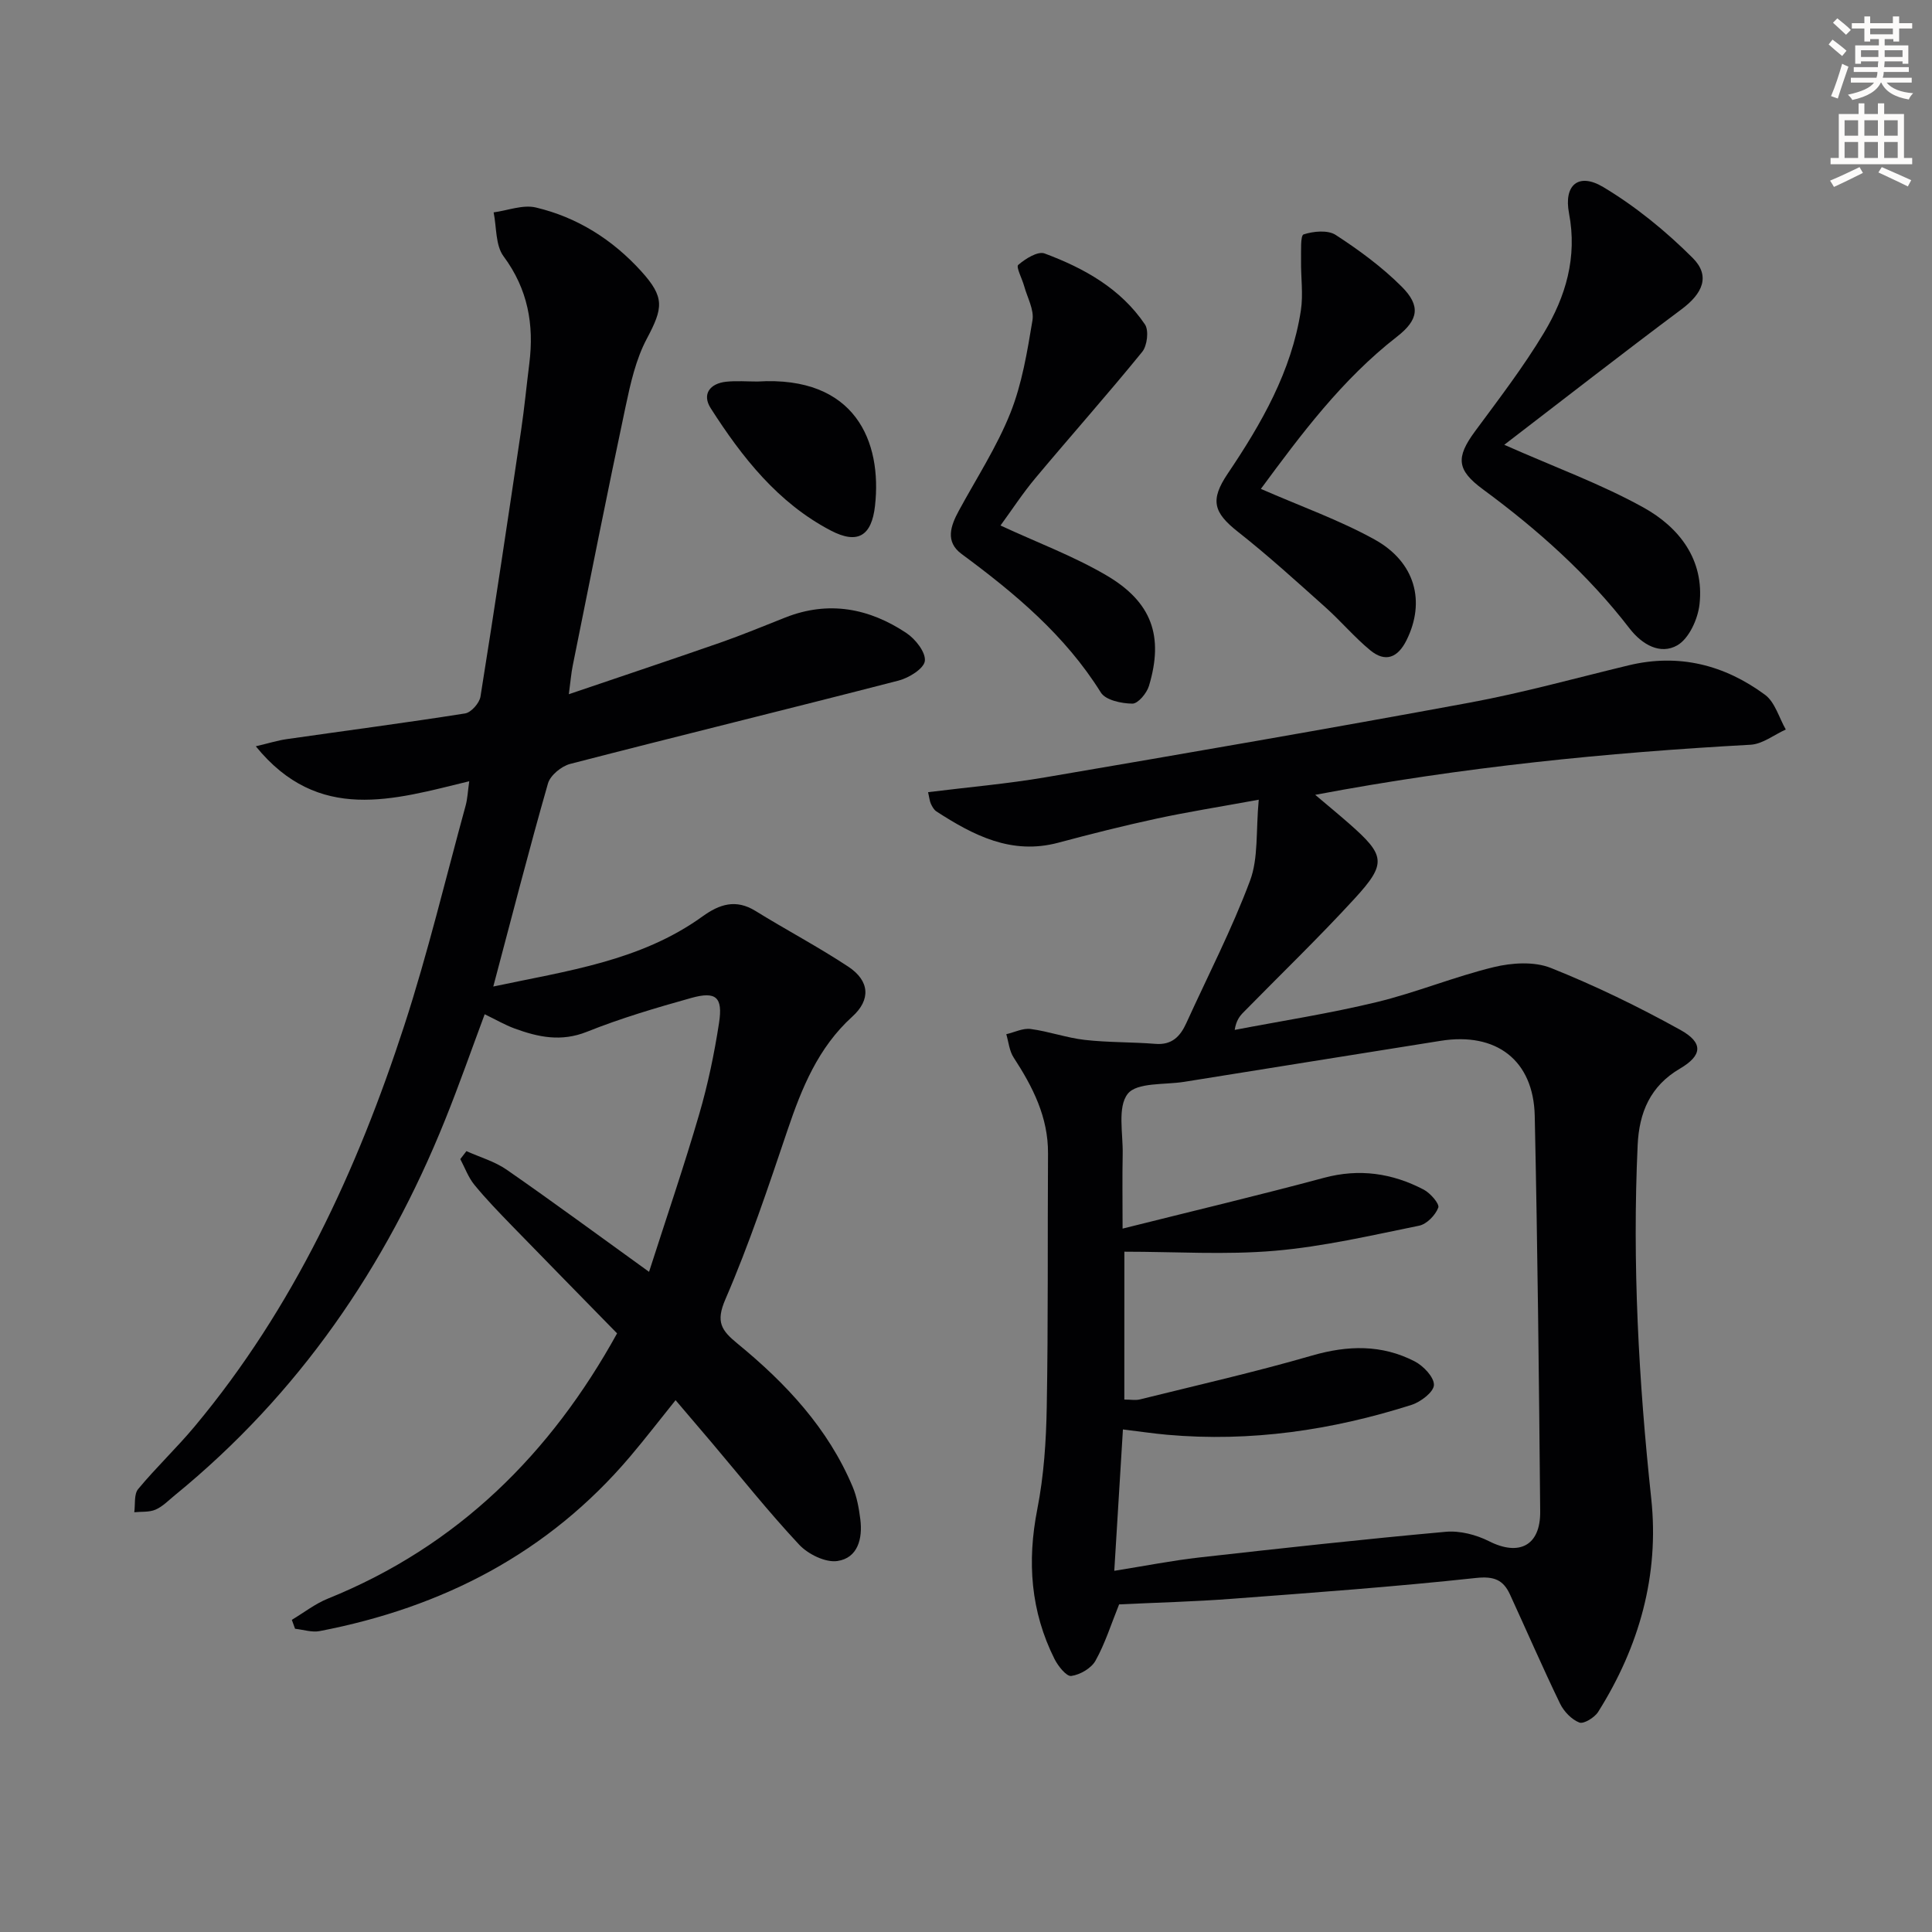 <svg enable-background="new 0 0 400 400" viewBox="0 0 400 400" xmlns="http://www.w3.org/2000/svg"><rect x="0" y="0" width="400" height="400" fill="#808080" stroke="none"/><path d="m378.6 9.2.8-1c.9.7 1.9 1.4 2.9 2.3l-.9 1.1c-1.1-.9-2-1.7-2.8-2.4zm.5 10.7c.9-2.1 1.6-4.3 2.3-6.7.4.2.8.4 1.3.6-.7 2.1-1.5 4.3-2.2 6.6zm.4-15.2.9-.9c1 .8 2 1.6 2.8 2.4l-1 1c-1-.9-1.9-1.8-2.7-2.5zm12.5-1.3h1.2v1.4h2.7v1.1h-2.7v2.7h-1.2v-.5h-1.8v1.3h4.9v3.8h-1.2v-.5h-3.7c0 .4-.1.9-.1 1.2h5.1v1h-5.2c0 .5-.1.9-.2 1.2h6v1h-5.2c1.1 1.3 2.9 2 5.5 2.2-.4.4-.7.8-.9 1.3-2.9-.5-4.8-1.6-5.7-3.5h-.1c-.8 1.7-2.7 2.9-5.9 3.6-.2-.4-.6-.8-.9-1.1 2.8-.6 4.6-1.4 5.4-2.5h-4.8v-1h5.3c.1-.3.2-.7.2-1.2h-4.9v-1h5c0-.4 0-.8.1-1.2h-3.6v.5h-1.2v-3.8h4.9v-1.3h-1.8v.5h-1.2v-2.7h-2.6v-1.1h2.6v-1.4h1.2v1.4h4.7v-1.4zm-6.7 8.4h3.6c0-.4 0-.9 0-1.4h-3.6zm1.9-4.7h4.7v-1.2h-4.7zm6.7 3.3h-3.7v1.4h3.7z" fill="#fcfbfa"/><path d="m384.7 21.4h1.3v2.2h2.8v-2.2h1.3v2.2h4.1v9.1h1.7v1.3h-16.9v-1.3h1.7v-9.1h4.1v-2.2zm.3 13.2.7 1.2c-1.8.9-3.8 1.9-6 2.9-.2-.4-.5-.8-.8-1.3 2.4-1 4.4-2 6.1-2.8zm-3.1-6.5h2.8v-3.2h-2.8zm0 4.6h2.8v-3.3h-2.8zm4.1-4.6h2.8v-3.2h-2.8zm0 4.6h2.8v-3.3h-2.8zm3.6 1.9c2.1.9 4.1 1.8 6.1 2.7l-.7 1.3c-2.2-1.1-4.2-2-6.1-2.9zm3.3-9.7h-2.8v3.2h2.8zm-2.8 7.8h2.8v-3.3h-2.8z" fill="#fcfbfa"/><g fill="#010103"><path d="m231.7 332.17c-1.65 4.08-2.89 8.08-4.89 11.66-.87 1.57-3.19 2.91-5.02 3.16-1 .13-2.72-2.04-3.46-3.5-4.95-9.88-5.7-20.17-3.57-31.02 1.37-6.96 1.84-14.17 1.96-21.27.31-17.46.15-34.92.26-52.39.05-7.53-3.16-13.79-7.12-19.87-.89-1.36-1.04-3.2-1.52-4.82 1.69-.39 3.44-1.29 5.04-1.08 3.77.5 7.44 1.83 11.21 2.26 4.84.55 9.76.43 14.63.82 3.43.28 5.15-1.56 6.4-4.31 4.46-9.8 9.43-19.42 13.19-29.48 1.75-4.69 1.19-10.25 1.8-16.76-8.07 1.48-14.69 2.52-21.22 3.93-6.81 1.47-13.58 3.18-20.31 4.98-9.66 2.57-17.53-1.52-25.2-6.48-.51-.33-.88-1-1.15-1.58-.26-.57-.31-1.24-.58-2.41 8.26-1.03 16.34-1.72 24.31-3.08 29.29-5 58.58-10.05 87.79-15.45 11.08-2.05 21.98-5.09 32.94-7.73 10.41-2.51 19.85-.09 28.24 6.1 2.07 1.53 2.9 4.75 4.3 7.19-2.43 1.09-4.81 3.01-7.29 3.15-29.89 1.64-59.62 4.61-90.14 10.37 2.68 2.27 4.86 4.06 6.98 5.92 7.53 6.61 7.88 8.26 1.19 15.55-7.43 8.1-15.36 15.74-23.06 23.59-.78.8-1.47 1.69-1.78 3.61 9.82-1.88 19.72-3.41 29.42-5.76 8.18-1.98 16.05-5.26 24.23-7.24 3.74-.91 8.36-1.2 11.8.17 9.19 3.67 18.16 8.03 26.82 12.83 4.83 2.68 4.55 5.3-.11 8.03-6.13 3.6-8.42 9.08-8.73 15.8-1.13 24.48.2 48.83 2.81 73.19 1.7 15.86-2.49 30.68-10.99 44.18-.74 1.17-2.99 2.56-3.9 2.2-1.61-.63-3.2-2.29-3.99-3.92-3.6-7.45-6.9-15.05-10.36-22.58-1.39-3.03-3.29-3.83-7.03-3.43-16.85 1.82-33.76 3.05-50.66 4.32-7.62.58-15.27.77-23.24 1.15zm1.08-42.41c1.29 0 2.32.2 3.24-.03 11.9-2.95 23.86-5.67 35.63-9.08 7.4-2.14 14.43-2.31 21.25 1.21 1.8.93 4.03 3.27 3.98 4.89-.05 1.46-2.74 3.51-4.65 4.12-16.46 5.24-33.3 7.72-50.61 6.18-2.91-.26-5.81-.7-9.13-1.1-.61 9.93-1.18 19.32-1.79 29.27 6.5-1.04 12.02-2.13 17.59-2.76 17-1.91 34.01-3.78 51.05-5.32 2.92-.26 6.28.61 8.94 1.95 6.21 3.15 10.67.95 10.6-6.15-.25-27.31-.54-54.61-1.13-81.91-.25-11.54-7.98-17.38-19.47-15.54-17.7 2.83-35.4 5.64-53.09 8.49-4.06.65-9.82.08-11.71 2.49-2.16 2.75-.95 8.21-1.04 12.49-.1 4.88-.02 9.76-.02 15.41 14.69-3.68 28.24-6.9 41.67-10.51 7.35-1.98 14.15-.97 20.68 2.44 1.37.72 3.31 2.95 3.01 3.73-.6 1.57-2.39 3.42-3.98 3.74-9.9 2.01-19.83 4.33-29.86 5.19-10.19.88-20.52.19-31.15.19-.01 10.34-.01 20.25-.01 30.61z"/><path d="m102.13 204.25c15.25-3.25 30.47-5.25 43.31-14.51 3.52-2.54 6.91-3.66 10.99-1.13 6.35 3.93 12.98 7.42 19.2 11.53 4.47 2.96 4.66 6.87.84 10.33-7.06 6.4-10.46 14.74-13.42 23.5-3.98 11.78-7.93 23.62-12.86 35.02-2.04 4.71-.86 6.44 2.55 9.23 9.97 8.17 18.71 17.49 23.8 29.62.88 2.1 1.29 4.44 1.58 6.72.51 3.98-.52 8.01-4.74 8.63-2.47.37-6.08-1.41-7.93-3.39-6.36-6.8-12.16-14.11-18.18-21.22-2.36-2.78-4.73-5.55-7.4-8.69-3.26 4.05-6.24 7.93-9.4 11.66-16.95 20-38.85 31.26-64.29 36.15-1.61.31-3.39-.3-5.09-.48-.22-.62-.45-1.23-.67-1.85 2.48-1.48 4.81-3.32 7.46-4.39 26.97-10.89 46.19-30.1 59.88-54.92-7.4-7.57-14.61-14.91-21.78-22.29-2.66-2.75-5.34-5.5-7.76-8.46-1.26-1.54-1.97-3.54-2.92-5.33.42-.55.84-1.1 1.27-1.65 2.8 1.26 5.86 2.13 8.34 3.85 9.54 6.62 18.88 13.51 29.47 21.14 3.7-11.52 7.28-21.99 10.37-32.59 1.81-6.2 3.14-12.57 4.12-18.95.82-5.34-.62-6.59-5.73-5.17-7.3 2.04-14.61 4.2-21.63 7.01-5.33 2.13-10.08 1.11-14.97-.68-2.01-.74-3.89-1.84-6.19-2.95-2.75 7.38-5.3 14.68-8.19 21.85-12.27 30.5-30.36 56.84-55.97 77.74-1.29 1.05-2.5 2.33-3.98 2.97-1.3.57-2.93.39-4.41.54.23-1.62-.09-3.71.8-4.79 3.71-4.48 7.97-8.5 11.7-12.97 20.47-24.52 33.62-52.97 43.41-83.03 4.87-14.97 8.53-30.33 12.7-45.53.38-1.38.43-2.86.74-5.02-15.66 3.8-31.21 8.75-44.19-7.24 2.73-.64 4.55-1.22 6.4-1.48 12.31-1.77 24.65-3.38 36.93-5.32 1.26-.2 2.98-2.15 3.19-3.5 2.94-18.35 5.68-36.74 8.41-55.12.68-4.59 1.12-9.23 1.7-13.84 1.01-8.06-.3-15.39-5.33-22.18-1.7-2.28-1.43-6.03-2.06-9.1 2.93-.39 6.06-1.65 8.75-1.01 8.59 2.04 15.88 6.65 21.83 13.22 4.86 5.38 4.53 7.56 1.14 13.94-2.28 4.28-3.39 9.29-4.41 14.11-3.79 17.83-7.33 35.7-10.93 53.57-.32 1.57-.44 3.18-.81 5.93 11.06-3.76 21.23-7.15 31.36-10.68 4.55-1.59 9-3.44 13.48-5.21 8.95-3.53 17.33-1.92 25.06 3.23 1.86 1.24 4.02 3.98 3.81 5.77-.18 1.58-3.29 3.51-5.42 4.06-22.64 5.85-45.36 11.4-68.01 17.26-1.81.47-4.12 2.36-4.6 4.05-3.92 13.68-7.45 27.49-11.32 42.04z"/><path d="m311.44 92.09c10.52 4.66 20.08 8.13 28.85 13 7.38 4.1 12.59 10.79 11.58 19.99-.33 3.07-2.18 7.14-4.61 8.53-3.48 1.99-7.26-.1-9.89-3.51-8.6-11.17-19.02-20.45-30.33-28.78-5.45-4.01-5.66-6.58-1.66-12.01 4.93-6.68 10.02-13.31 14.28-20.41 4.5-7.49 6.93-15.62 5.19-24.73-1.13-5.89 1.98-8.49 7.07-5.45 6.72 4.02 12.97 9.13 18.52 14.67 3.75 3.74 2.08 7.39-2.32 10.66-12.31 9.19-24.42 18.64-36.68 28.04z"/><path d="m207.14 108.8c7.59 3.52 15.11 6.32 21.93 10.32 9.46 5.55 11.89 12.64 8.81 22.89-.45 1.51-2.27 3.68-3.43 3.67-2.24-.02-5.54-.71-6.53-2.3-7.4-11.86-17.8-20.54-28.84-28.69-3.44-2.54-2.26-5.82-.57-8.94 3.64-6.71 7.86-13.19 10.67-20.22 2.42-6.06 3.5-12.71 4.58-19.2.37-2.2-1.06-4.71-1.71-7.07-.42-1.54-1.73-3.99-1.24-4.41 1.48-1.28 4.06-2.9 5.47-2.37 8.16 3.04 15.75 7.26 20.77 14.69.84 1.25.47 4.4-.57 5.68-7.19 8.84-14.78 17.37-22.09 26.11-2.65 3.16-4.91 6.64-7.25 9.84z"/><path d="m261.05 101.22c8.23 3.6 16.22 6.43 23.53 10.47 8.48 4.69 10.58 12.88 6.64 20.83-1.81 3.66-4.38 4.7-7.53 2.11-3.31-2.73-6.11-6.08-9.32-8.94-5.93-5.3-11.82-10.67-18.06-15.58-5.09-4.01-5.81-6.57-2.13-12.04 7-10.39 13.21-21.18 15.15-33.79.52-3.38-.02-6.92.04-10.38.03-1.88-.16-5.15.53-5.37 2.04-.66 5.01-.95 6.64.11 4.84 3.14 9.58 6.63 13.65 10.69 3.99 3.98 3.51 6.89-.93 10.35-11.44 8.89-19.94 20.33-28.21 31.54z"/><path d="m156.84 78.99c20.28-1.24 25.81 12.47 24.32 25.75-.7 6.22-3.58 8.02-9.16 5.1-10.94-5.72-18.36-15.17-24.85-25.31-1.86-2.9-.19-5.14 3.21-5.5 2.14-.22 4.32-.04 6.48-.04z"/></g></svg>
